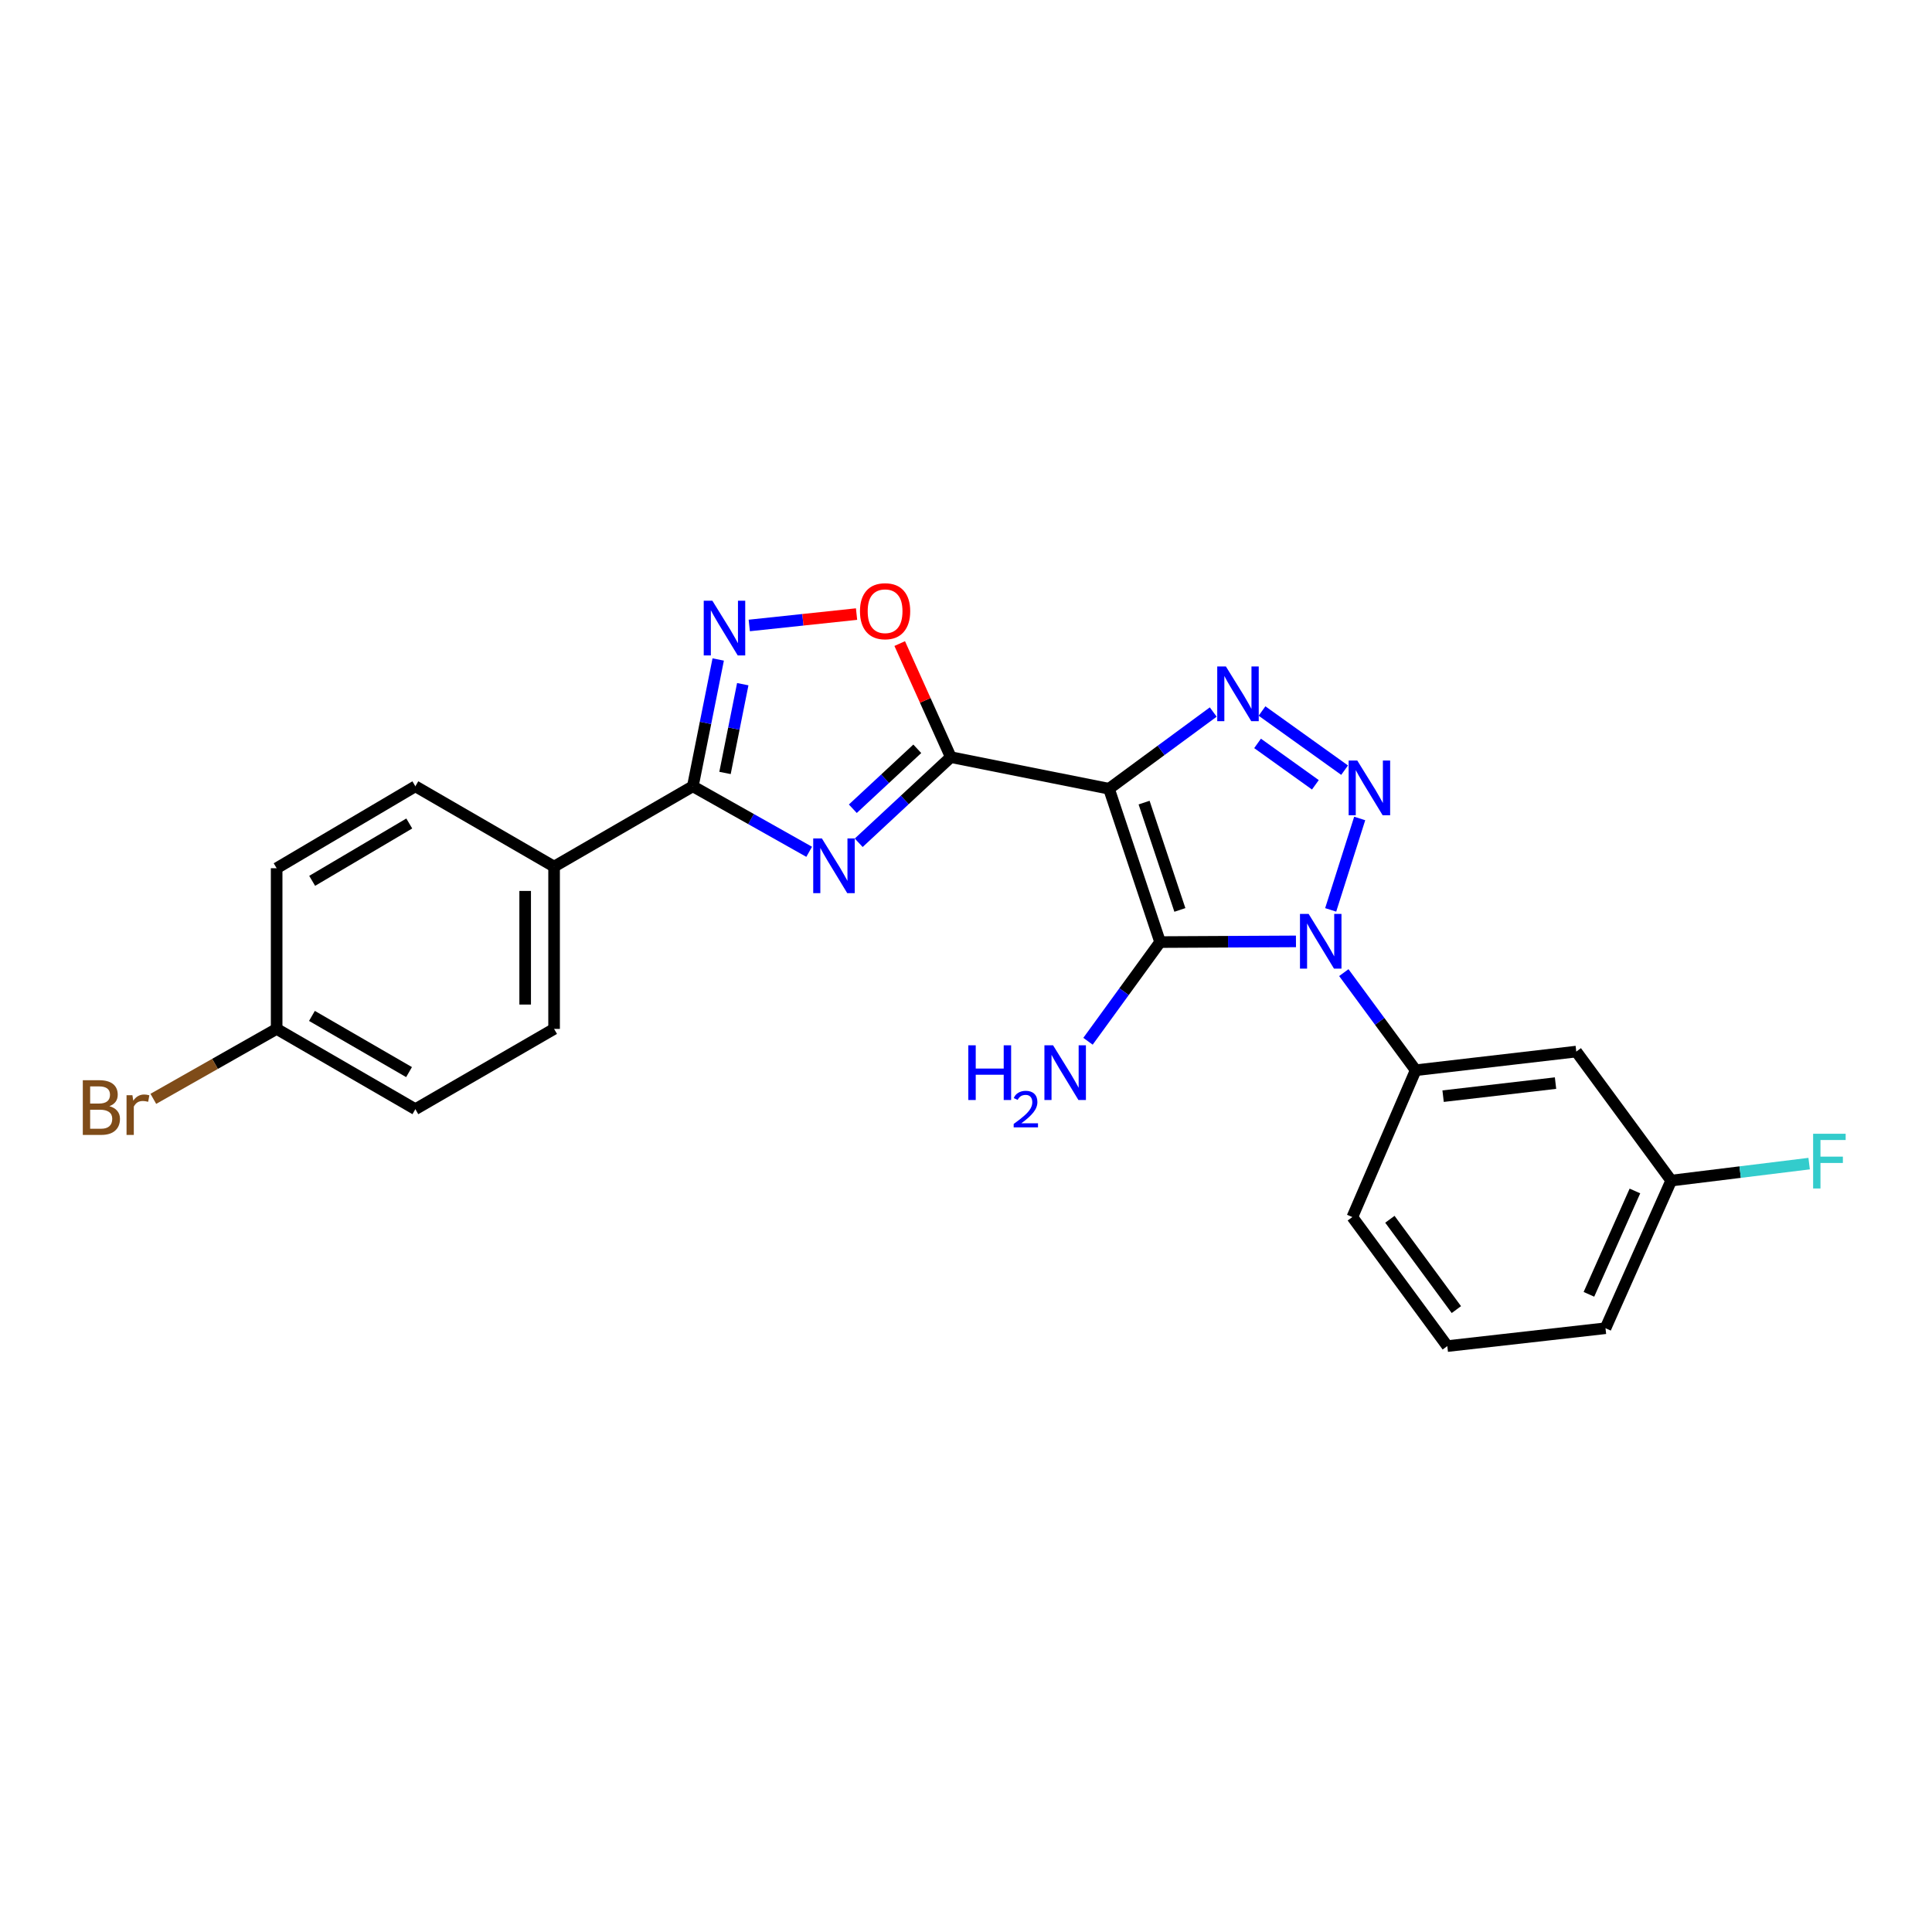 <?xml version='1.0' encoding='iso-8859-1'?>
<svg version='1.1' baseProfile='full'
              xmlns='http://www.w3.org/2000/svg'
                      xmlns:rdkit='http://www.rdkit.org/xml'
                      xmlns:xlink='http://www.w3.org/1999/xlink'
                  xml:space='preserve'
width='1000px' height='1000px' viewBox='0 0 1000 1000'>
<!-- END OF HEADER -->
<rect style='opacity:1.0;fill:#FFFFFF;stroke:none' width='1000' height='1000' x='0' y='0'> </rect>
<path class='bond-1' d='M 574.01,408.259 L 600.467,487.621' style='fill:none;fill-rule:evenodd;stroke:#000000;stroke-width:6px;stroke-linecap:butt;stroke-linejoin:miter;stroke-opacity:1' />
<path class='bond-1' d='M 592.181,415.428 L 610.701,470.982' style='fill:none;fill-rule:evenodd;stroke:#000000;stroke-width:6px;stroke-linecap:butt;stroke-linejoin:miter;stroke-opacity:1' />
<path class='bond-3' d='M 574.01,408.259 L 492.128,391.891' style='fill:none;fill-rule:evenodd;stroke:#000000;stroke-width:6px;stroke-linecap:butt;stroke-linejoin:miter;stroke-opacity:1' />
<path class='bond-4' d='M 574.01,408.259 L 600.989,388.401' style='fill:none;fill-rule:evenodd;stroke:#000000;stroke-width:6px;stroke-linecap:butt;stroke-linejoin:miter;stroke-opacity:1' />
<path class='bond-4' d='M 600.989,388.401 L 627.967,368.544' style='fill:none;fill-rule:evenodd;stroke:#0000FF;stroke-width:6px;stroke-linecap:butt;stroke-linejoin:miter;stroke-opacity:1' />
<path class='bond-0' d='M 670.786,487.262 L 635.627,487.441' style='fill:none;fill-rule:evenodd;stroke:#0000FF;stroke-width:6px;stroke-linecap:butt;stroke-linejoin:miter;stroke-opacity:1' />
<path class='bond-0' d='M 635.627,487.441 L 600.467,487.621' style='fill:none;fill-rule:evenodd;stroke:#000000;stroke-width:6px;stroke-linecap:butt;stroke-linejoin:miter;stroke-opacity:1' />
<path class='bond-9' d='M 695.556,503.429 L 714.153,528.689' style='fill:none;fill-rule:evenodd;stroke:#0000FF;stroke-width:6px;stroke-linecap:butt;stroke-linejoin:miter;stroke-opacity:1' />
<path class='bond-9' d='M 714.153,528.689 L 732.751,553.95' style='fill:none;fill-rule:evenodd;stroke:#000000;stroke-width:6px;stroke-linecap:butt;stroke-linejoin:miter;stroke-opacity:1' />
<path class='bond-24' d='M 688.76,470.955 L 703.777,423.642' style='fill:none;fill-rule:evenodd;stroke:#0000FF;stroke-width:6px;stroke-linecap:butt;stroke-linejoin:miter;stroke-opacity:1' />
<path class='bond-12' d='M 600.467,487.621 L 581.805,513.289' style='fill:none;fill-rule:evenodd;stroke:#000000;stroke-width:6px;stroke-linecap:butt;stroke-linejoin:miter;stroke-opacity:1' />
<path class='bond-12' d='M 581.805,513.289 L 563.143,538.956' style='fill:none;fill-rule:evenodd;stroke:#0000FF;stroke-width:6px;stroke-linecap:butt;stroke-linejoin:miter;stroke-opacity:1' />
<path class='bond-2' d='M 695.966,398.636 L 653.217,368.02' style='fill:none;fill-rule:evenodd;stroke:#0000FF;stroke-width:6px;stroke-linecap:butt;stroke-linejoin:miter;stroke-opacity:1' />
<path class='bond-2' d='M 680.836,406.215 L 650.912,384.784' style='fill:none;fill-rule:evenodd;stroke:#0000FF;stroke-width:6px;stroke-linecap:butt;stroke-linejoin:miter;stroke-opacity:1' />
<path class='bond-5' d='M 492.128,391.891 L 468.298,414.053' style='fill:none;fill-rule:evenodd;stroke:#000000;stroke-width:6px;stroke-linecap:butt;stroke-linejoin:miter;stroke-opacity:1' />
<path class='bond-5' d='M 468.298,414.053 L 444.467,436.215' style='fill:none;fill-rule:evenodd;stroke:#0000FF;stroke-width:6px;stroke-linecap:butt;stroke-linejoin:miter;stroke-opacity:1' />
<path class='bond-5' d='M 474.784,387.577 L 458.102,403.09' style='fill:none;fill-rule:evenodd;stroke:#000000;stroke-width:6px;stroke-linecap:butt;stroke-linejoin:miter;stroke-opacity:1' />
<path class='bond-5' d='M 458.102,403.09 L 441.421,418.603' style='fill:none;fill-rule:evenodd;stroke:#0000FF;stroke-width:6px;stroke-linecap:butt;stroke-linejoin:miter;stroke-opacity:1' />
<path class='bond-8' d='M 492.128,391.891 L 478.909,362.502' style='fill:none;fill-rule:evenodd;stroke:#000000;stroke-width:6px;stroke-linecap:butt;stroke-linejoin:miter;stroke-opacity:1' />
<path class='bond-8' d='M 478.909,362.502 L 465.691,333.112' style='fill:none;fill-rule:evenodd;stroke:#FF0000;stroke-width:6px;stroke-linecap:butt;stroke-linejoin:miter;stroke-opacity:1' />
<path class='bond-6' d='M 418.827,440.894 L 388.72,423.94' style='fill:none;fill-rule:evenodd;stroke:#0000FF;stroke-width:6px;stroke-linecap:butt;stroke-linejoin:miter;stroke-opacity:1' />
<path class='bond-6' d='M 388.72,423.94 L 358.614,406.986' style='fill:none;fill-rule:evenodd;stroke:#000000;stroke-width:6px;stroke-linecap:butt;stroke-linejoin:miter;stroke-opacity:1' />
<path class='bond-11' d='M 358.614,406.986 L 286.795,448.547' style='fill:none;fill-rule:evenodd;stroke:#000000;stroke-width:6px;stroke-linecap:butt;stroke-linejoin:miter;stroke-opacity:1' />
<path class='bond-25' d='M 358.614,406.986 L 365.177,374.169' style='fill:none;fill-rule:evenodd;stroke:#000000;stroke-width:6px;stroke-linecap:butt;stroke-linejoin:miter;stroke-opacity:1' />
<path class='bond-25' d='M 365.177,374.169 L 371.74,341.352' style='fill:none;fill-rule:evenodd;stroke:#0000FF;stroke-width:6px;stroke-linecap:butt;stroke-linejoin:miter;stroke-opacity:1' />
<path class='bond-25' d='M 375.263,400.077 L 379.857,377.105' style='fill:none;fill-rule:evenodd;stroke:#000000;stroke-width:6px;stroke-linecap:butt;stroke-linejoin:miter;stroke-opacity:1' />
<path class='bond-25' d='M 379.857,377.105 L 384.452,354.133' style='fill:none;fill-rule:evenodd;stroke:#0000FF;stroke-width:6px;stroke-linecap:butt;stroke-linejoin:miter;stroke-opacity:1' />
<path class='bond-7' d='M 387.82,323.742 L 415.586,320.795' style='fill:none;fill-rule:evenodd;stroke:#0000FF;stroke-width:6px;stroke-linecap:butt;stroke-linejoin:miter;stroke-opacity:1' />
<path class='bond-7' d='M 415.586,320.795 L 443.352,317.847' style='fill:none;fill-rule:evenodd;stroke:#FF0000;stroke-width:6px;stroke-linecap:butt;stroke-linejoin:miter;stroke-opacity:1' />
<path class='bond-10' d='M 732.751,553.95 L 815.88,544.293' style='fill:none;fill-rule:evenodd;stroke:#000000;stroke-width:6px;stroke-linecap:butt;stroke-linejoin:miter;stroke-opacity:1' />
<path class='bond-10' d='M 746.947,567.372 L 805.138,560.613' style='fill:none;fill-rule:evenodd;stroke:#000000;stroke-width:6px;stroke-linecap:butt;stroke-linejoin:miter;stroke-opacity:1' />
<path class='bond-21' d='M 732.751,553.95 L 699.973,629.951' style='fill:none;fill-rule:evenodd;stroke:#000000;stroke-width:6px;stroke-linecap:butt;stroke-linejoin:miter;stroke-opacity:1' />
<path class='bond-15' d='M 815.88,544.293 L 865.009,611.072' style='fill:none;fill-rule:evenodd;stroke:#000000;stroke-width:6px;stroke-linecap:butt;stroke-linejoin:miter;stroke-opacity:1' />
<path class='bond-13' d='M 286.795,448.547 L 286.795,532.558' style='fill:none;fill-rule:evenodd;stroke:#000000;stroke-width:6px;stroke-linecap:butt;stroke-linejoin:miter;stroke-opacity:1' />
<path class='bond-13' d='M 271.825,461.148 L 271.825,519.956' style='fill:none;fill-rule:evenodd;stroke:#000000;stroke-width:6px;stroke-linecap:butt;stroke-linejoin:miter;stroke-opacity:1' />
<path class='bond-14' d='M 286.795,448.547 L 214.994,406.986' style='fill:none;fill-rule:evenodd;stroke:#000000;stroke-width:6px;stroke-linecap:butt;stroke-linejoin:miter;stroke-opacity:1' />
<path class='bond-17' d='M 286.795,532.558 L 214.994,574.11' style='fill:none;fill-rule:evenodd;stroke:#000000;stroke-width:6px;stroke-linecap:butt;stroke-linejoin:miter;stroke-opacity:1' />
<path class='bond-18' d='M 214.994,406.986 L 143.192,449.395' style='fill:none;fill-rule:evenodd;stroke:#000000;stroke-width:6px;stroke-linecap:butt;stroke-linejoin:miter;stroke-opacity:1' />
<path class='bond-18' d='M 211.837,426.238 L 161.576,455.924' style='fill:none;fill-rule:evenodd;stroke:#000000;stroke-width:6px;stroke-linecap:butt;stroke-linejoin:miter;stroke-opacity:1' />
<path class='bond-19' d='M 865.009,611.072 L 900.709,606.677' style='fill:none;fill-rule:evenodd;stroke:#000000;stroke-width:6px;stroke-linecap:butt;stroke-linejoin:miter;stroke-opacity:1' />
<path class='bond-19' d='M 900.709,606.677 L 936.409,602.282' style='fill:none;fill-rule:evenodd;stroke:#33CCCC;stroke-width:6px;stroke-linecap:butt;stroke-linejoin:miter;stroke-opacity:1' />
<path class='bond-27' d='M 865.009,611.072 L 831.001,687.489' style='fill:none;fill-rule:evenodd;stroke:#000000;stroke-width:6px;stroke-linecap:butt;stroke-linejoin:miter;stroke-opacity:1' />
<path class='bond-27' d='M 846.231,616.447 L 822.424,669.94' style='fill:none;fill-rule:evenodd;stroke:#000000;stroke-width:6px;stroke-linecap:butt;stroke-linejoin:miter;stroke-opacity:1' />
<path class='bond-16' d='M 143.192,532.558 L 143.192,449.395' style='fill:none;fill-rule:evenodd;stroke:#000000;stroke-width:6px;stroke-linecap:butt;stroke-linejoin:miter;stroke-opacity:1' />
<path class='bond-20' d='M 143.192,532.558 L 111.277,550.66' style='fill:none;fill-rule:evenodd;stroke:#000000;stroke-width:6px;stroke-linecap:butt;stroke-linejoin:miter;stroke-opacity:1' />
<path class='bond-20' d='M 111.277,550.66 L 79.362,568.762' style='fill:none;fill-rule:evenodd;stroke:#7F4C19;stroke-width:6px;stroke-linecap:butt;stroke-linejoin:miter;stroke-opacity:1' />
<path class='bond-26' d='M 143.192,532.558 L 214.994,574.11' style='fill:none;fill-rule:evenodd;stroke:#000000;stroke-width:6px;stroke-linecap:butt;stroke-linejoin:miter;stroke-opacity:1' />
<path class='bond-26' d='M 161.461,525.833 L 211.722,554.92' style='fill:none;fill-rule:evenodd;stroke:#000000;stroke-width:6px;stroke-linecap:butt;stroke-linejoin:miter;stroke-opacity:1' />
<path class='bond-22' d='M 699.973,629.951 L 749.127,696.738' style='fill:none;fill-rule:evenodd;stroke:#000000;stroke-width:6px;stroke-linecap:butt;stroke-linejoin:miter;stroke-opacity:1' />
<path class='bond-22' d='M 719.403,631.095 L 753.811,677.846' style='fill:none;fill-rule:evenodd;stroke:#000000;stroke-width:6px;stroke-linecap:butt;stroke-linejoin:miter;stroke-opacity:1' />
<path class='bond-23' d='M 749.127,696.738 L 831.001,687.489' style='fill:none;fill-rule:evenodd;stroke:#000000;stroke-width:6px;stroke-linecap:butt;stroke-linejoin:miter;stroke-opacity:1' />
<path  class='atom-1' d='M 677.345 473.036
L 686.625 488.036
Q 687.545 489.516, 689.025 492.196
Q 690.505 494.876, 690.585 495.036
L 690.585 473.036
L 694.345 473.036
L 694.345 501.356
L 690.465 501.356
L 680.505 484.956
Q 679.345 483.036, 678.105 480.836
Q 676.905 478.636, 676.545 477.956
L 676.545 501.356
L 672.865 501.356
L 672.865 473.036
L 677.345 473.036
' fill='#0000FF'/>
<path  class='atom-3' d='M 702.537 393.666
L 711.817 408.666
Q 712.737 410.146, 714.217 412.826
Q 715.697 415.506, 715.777 415.666
L 715.777 393.666
L 719.537 393.666
L 719.537 421.986
L 715.657 421.986
L 705.697 405.586
Q 704.537 403.666, 703.297 401.466
Q 702.097 399.266, 701.737 398.586
L 701.737 421.986
L 698.057 421.986
L 698.057 393.666
L 702.537 393.666
' fill='#0000FF'/>
<path  class='atom-5' d='M 634.52 344.953
L 643.8 359.953
Q 644.72 361.433, 646.2 364.113
Q 647.68 366.793, 647.76 366.953
L 647.76 344.953
L 651.52 344.953
L 651.52 373.273
L 647.64 373.273
L 637.68 356.873
Q 636.52 354.953, 635.28 352.753
Q 634.08 350.553, 633.72 349.873
L 633.72 373.273
L 630.04 373.273
L 630.04 344.953
L 634.52 344.953
' fill='#0000FF'/>
<path  class='atom-6' d='M 425.403 433.963
L 434.683 448.963
Q 435.603 450.443, 437.083 453.123
Q 438.563 455.803, 438.643 455.963
L 438.643 433.963
L 442.403 433.963
L 442.403 462.283
L 438.523 462.283
L 428.563 445.883
Q 427.403 443.963, 426.163 441.763
Q 424.963 439.563, 424.603 438.883
L 424.603 462.283
L 420.923 462.283
L 420.923 433.963
L 425.403 433.963
' fill='#0000FF'/>
<path  class='atom-8' d='M 368.73 310.944
L 378.01 325.944
Q 378.93 327.424, 380.41 330.104
Q 381.89 332.784, 381.97 332.944
L 381.97 310.944
L 385.73 310.944
L 385.73 339.264
L 381.85 339.264
L 371.89 322.864
Q 370.73 320.944, 369.49 318.744
Q 368.29 316.544, 367.93 315.864
L 367.93 339.264
L 364.25 339.264
L 364.25 310.944
L 368.73 310.944
' fill='#0000FF'/>
<path  class='atom-9' d='M 445.12 316.36
Q 445.12 309.56, 448.48 305.76
Q 451.84 301.96, 458.12 301.96
Q 464.4 301.96, 467.76 305.76
Q 471.12 309.56, 471.12 316.36
Q 471.12 323.24, 467.72 327.16
Q 464.32 331.04, 458.12 331.04
Q 451.88 331.04, 448.48 327.16
Q 445.12 323.28, 445.12 316.36
M 458.12 327.84
Q 462.44 327.84, 464.76 324.96
Q 467.12 322.04, 467.12 316.36
Q 467.12 310.8, 464.76 308
Q 462.44 305.16, 458.12 305.16
Q 453.8 305.16, 451.44 307.96
Q 449.12 310.76, 449.12 316.36
Q 449.12 322.08, 451.44 324.96
Q 453.8 327.84, 458.12 327.84
' fill='#FF0000'/>
<path  class='atom-13' d='M 501.197 541.045
L 505.037 541.045
L 505.037 553.085
L 519.517 553.085
L 519.517 541.045
L 523.357 541.045
L 523.357 569.365
L 519.517 569.365
L 519.517 556.285
L 505.037 556.285
L 505.037 569.365
L 501.197 569.365
L 501.197 541.045
' fill='#0000FF'/>
<path  class='atom-13' d='M 524.729 568.372
Q 525.416 566.603, 527.053 565.626
Q 528.689 564.623, 530.96 564.623
Q 533.785 564.623, 535.369 566.154
Q 536.953 567.685, 536.953 570.405
Q 536.953 573.177, 534.893 575.764
Q 532.861 578.351, 528.637 581.413
L 537.269 581.413
L 537.269 583.525
L 524.677 583.525
L 524.677 581.757
Q 528.161 579.275, 530.221 577.427
Q 532.306 575.579, 533.309 573.916
Q 534.313 572.253, 534.313 570.537
Q 534.313 568.741, 533.415 567.738
Q 532.517 566.735, 530.96 566.735
Q 529.455 566.735, 528.452 567.342
Q 527.449 567.949, 526.736 569.296
L 524.729 568.372
' fill='#0000FF'/>
<path  class='atom-13' d='M 545.069 541.045
L 554.349 556.045
Q 555.269 557.525, 556.749 560.205
Q 558.229 562.885, 558.309 563.045
L 558.309 541.045
L 562.069 541.045
L 562.069 569.365
L 558.189 569.365
L 548.229 552.965
Q 547.069 551.045, 545.829 548.845
Q 544.629 546.645, 544.269 545.965
L 544.269 569.365
L 540.589 569.365
L 540.589 541.045
L 545.069 541.045
' fill='#0000FF'/>
<path  class='atom-20' d='M 938.471 586.831
L 955.311 586.831
L 955.311 590.071
L 942.271 590.071
L 942.271 598.671
L 953.871 598.671
L 953.871 601.951
L 942.271 601.951
L 942.271 615.151
L 938.471 615.151
L 938.471 586.831
' fill='#33CCCC'/>
<path  class='atom-21' d='M 56.619 572.559
Q 59.339 573.319, 60.699 574.999
Q 62.099 576.639, 62.099 579.079
Q 62.099 582.999, 59.579 585.239
Q 57.099 587.439, 52.379 587.439
L 42.859 587.439
L 42.859 559.119
L 51.219 559.119
Q 56.059 559.119, 58.499 561.079
Q 60.939 563.039, 60.939 566.639
Q 60.939 570.919, 56.619 572.559
M 46.659 562.319
L 46.659 571.199
L 51.219 571.199
Q 54.019 571.199, 55.459 570.079
Q 56.939 568.919, 56.939 566.639
Q 56.939 562.319, 51.219 562.319
L 46.659 562.319
M 52.379 584.239
Q 55.139 584.239, 56.619 582.919
Q 58.099 581.599, 58.099 579.079
Q 58.099 576.759, 56.459 575.599
Q 54.859 574.399, 51.779 574.399
L 46.659 574.399
L 46.659 584.239
L 52.379 584.239
' fill='#7F4C19'/>
<path  class='atom-21' d='M 68.539 566.879
L 68.979 569.719
Q 71.139 566.519, 74.659 566.519
Q 75.779 566.519, 77.299 566.919
L 76.699 570.279
Q 74.979 569.879, 74.019 569.879
Q 72.339 569.879, 71.219 570.559
Q 70.139 571.199, 69.259 572.759
L 69.259 587.439
L 65.499 587.439
L 65.499 566.879
L 68.539 566.879
' fill='#7F4C19'/>
</svg>
